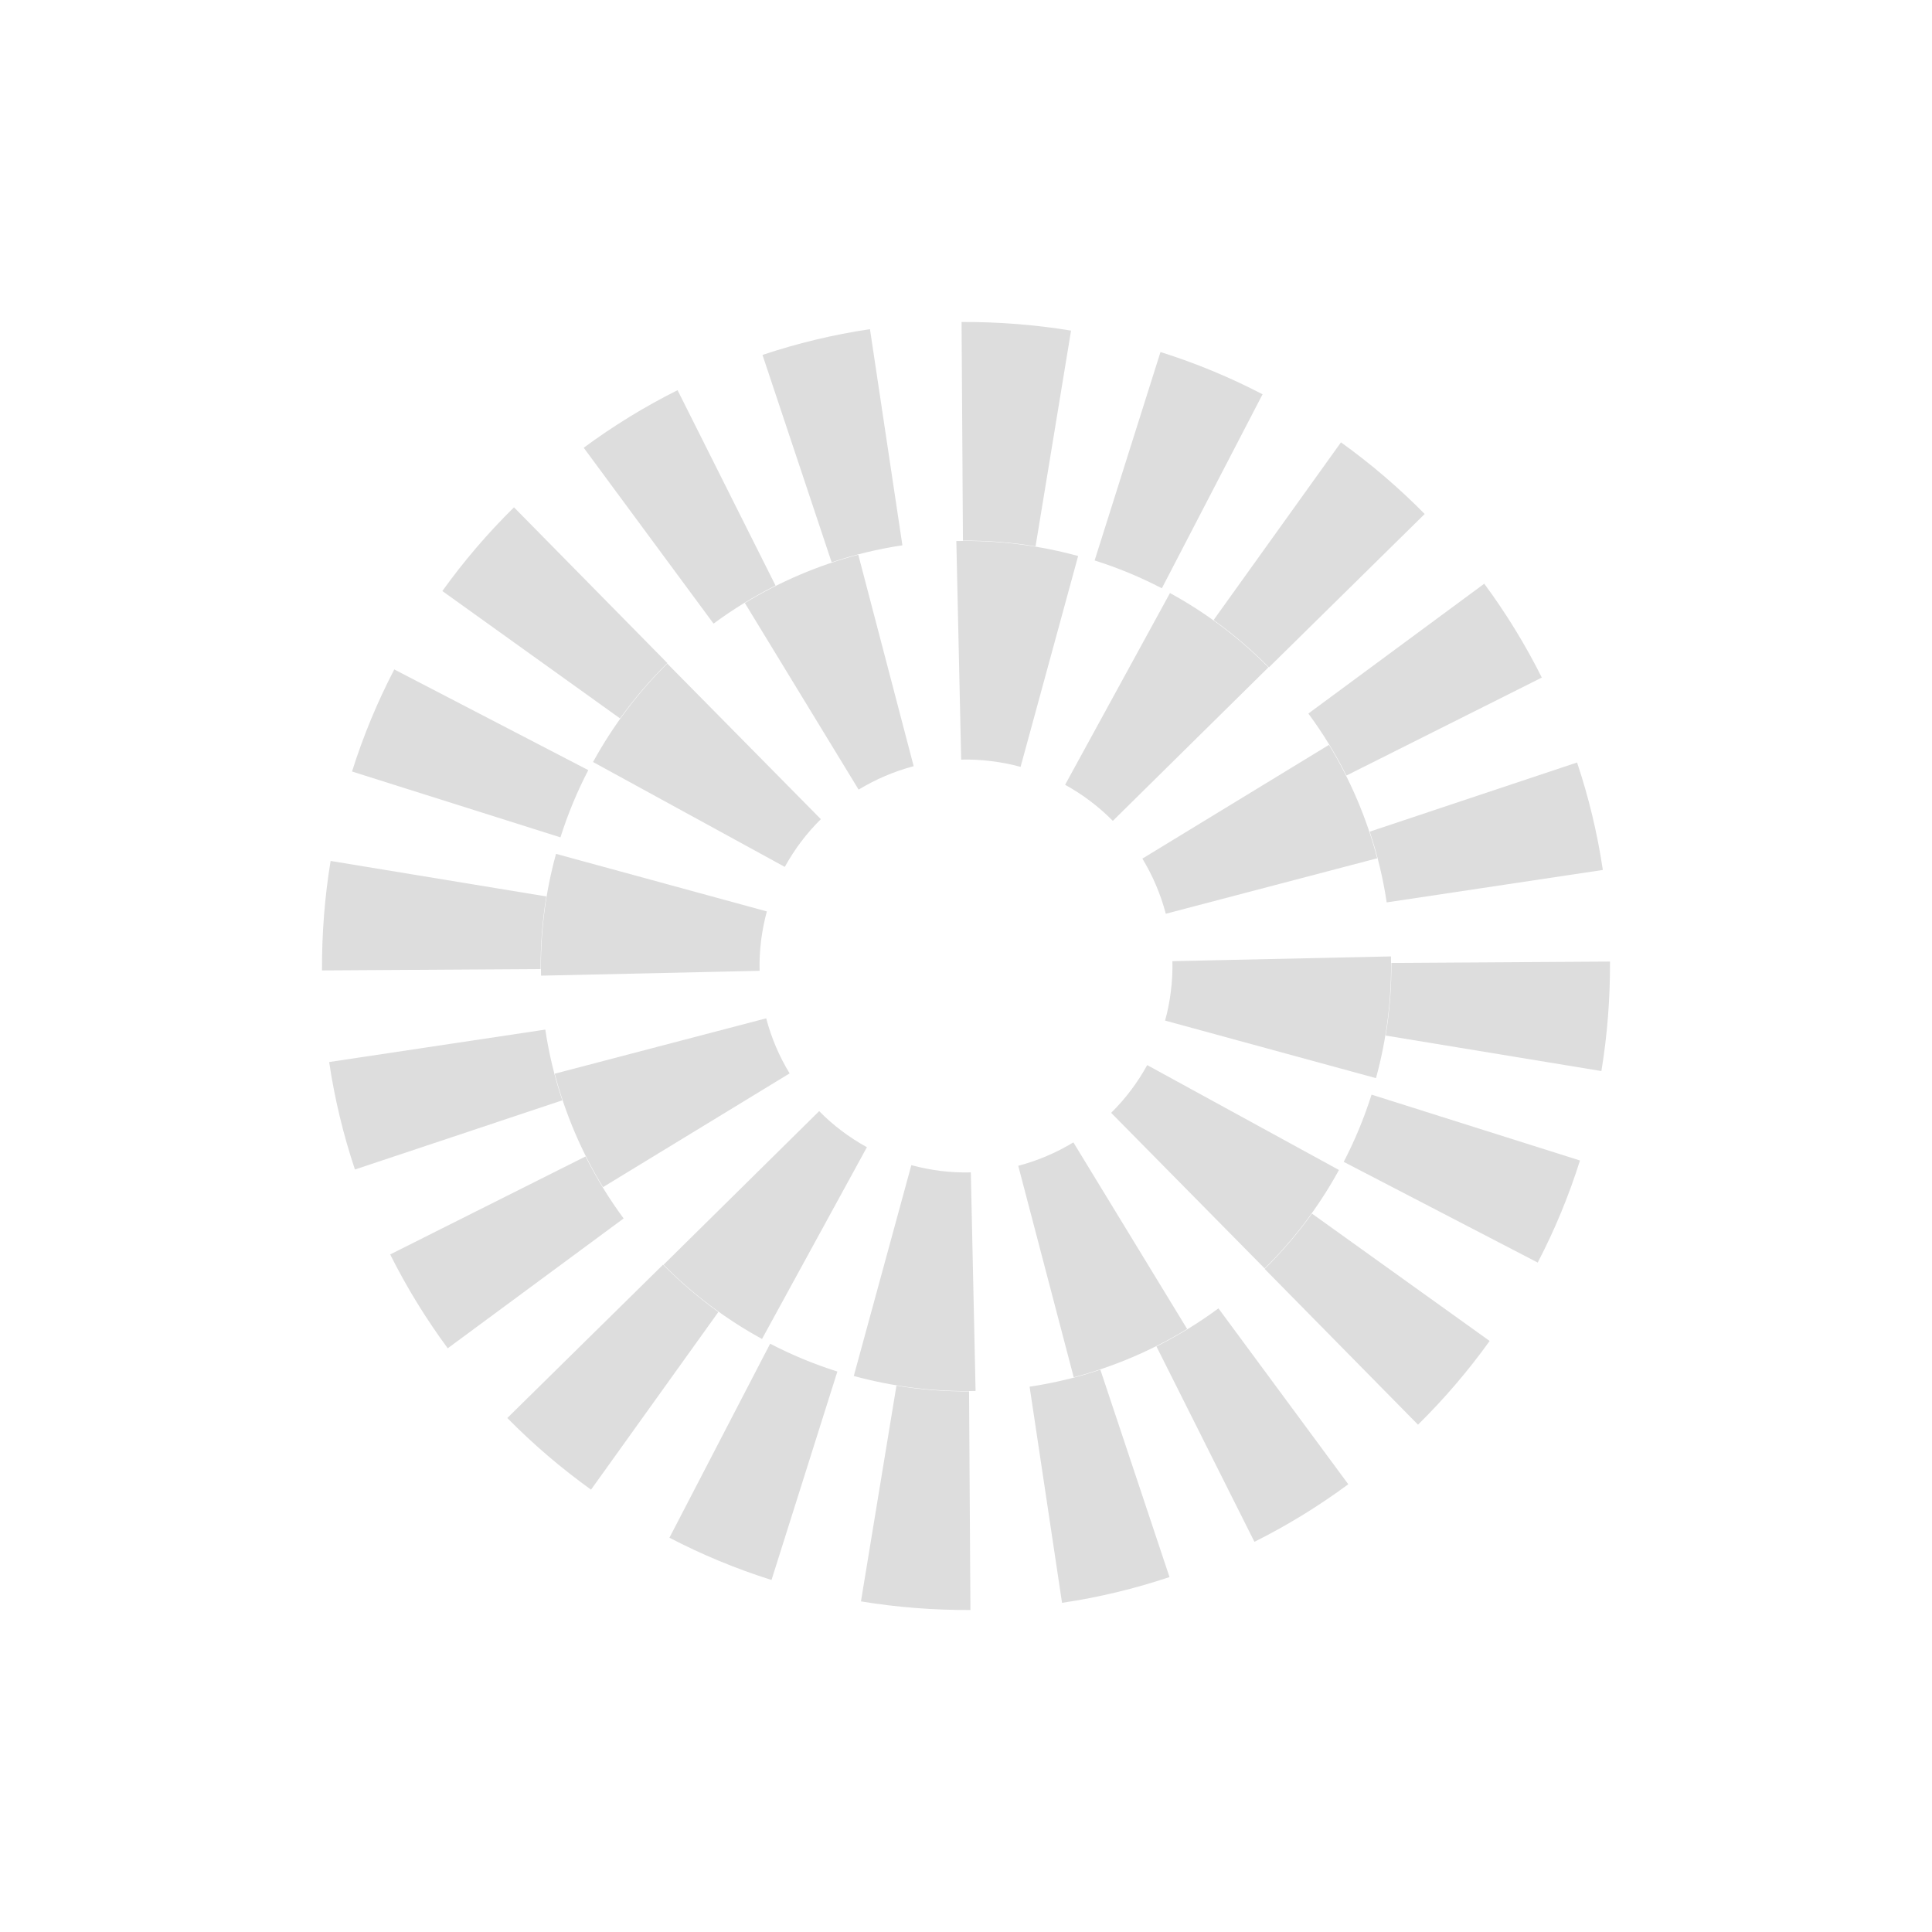 <svg xmlns="http://www.w3.org/2000/svg" fill="none" viewBox="0 0 24 24">
    <path fill="#DDDDDD" fill-rule="evenodd" d="M14.473 12.678C14.506 12.56 14.53 12.438 14.545 12.313C14.561 12.187 14.567 12.063 14.564 11.94L17.279 11.881C17.285 12.133 17.272 12.388 17.241 12.644C17.209 12.899 17.16 13.15 17.093 13.393L14.473 12.678ZM14.482 11.351L17.108 10.662C16.977 10.16 16.773 9.686 16.509 9.253L14.191 10.666C14.319 10.877 14.418 11.108 14.482 11.351ZM13.824 10.197L15.757 8.29C15.4 7.928 14.989 7.616 14.534 7.367L13.231 9.749C13.451 9.87 13.65 10.021 13.824 10.197ZM12.678 9.526L13.393 6.907C13.149 6.84 12.899 6.791 12.644 6.759C12.388 6.728 12.133 6.715 11.88 6.721L11.94 9.436C12.063 9.433 12.187 9.439 12.312 9.455C12.438 9.47 12.56 9.494 12.678 9.526ZM11.35 9.518L10.662 6.891C10.16 7.023 9.686 7.227 9.253 7.491L10.666 9.809C10.877 9.681 11.107 9.582 11.35 9.518ZM10.197 10.176L8.289 8.243C7.928 8.6 7.616 9.011 7.367 9.466L9.749 10.769C9.87 10.549 10.021 10.35 10.197 10.176ZM9.526 11.322L6.907 10.607C6.84 10.851 6.79 11.101 6.759 11.356C6.728 11.612 6.715 11.867 6.721 12.12L9.436 12.06C9.433 11.937 9.439 11.813 9.454 11.688C9.47 11.562 9.494 11.44 9.526 11.322ZM9.518 12.65L6.891 13.338C7.023 13.84 7.226 14.314 7.491 14.747L9.809 13.334C9.68 13.123 9.582 12.893 9.518 12.65ZM10.176 13.803L8.243 15.711C8.6 16.072 9.01 16.384 9.466 16.633L10.769 14.251C10.549 14.13 10.349 13.979 10.176 13.803ZM11.321 14.474L10.606 17.093C10.85 17.16 11.101 17.209 11.356 17.241C11.612 17.272 11.867 17.285 12.119 17.279L12.06 14.564C11.937 14.567 11.813 14.561 11.687 14.546C11.562 14.53 11.44 14.506 11.321 14.474ZM12.649 14.482L13.338 17.109C13.84 16.977 14.314 16.774 14.747 16.509L13.334 14.191C13.123 14.319 12.892 14.418 12.649 14.482ZM13.803 13.824L15.71 15.757C16.072 15.4 16.384 14.989 16.633 14.534L14.251 13.231C14.13 13.451 13.979 13.651 13.803 13.824Z" clip-rule="evenodd"/>
    <path fill="#DDDDDD" fill-rule="evenodd" d="M17.213 12.864C17.238 12.716 17.256 12.567 17.268 12.415C17.28 12.263 17.285 12.112 17.284 11.962L20 11.945C20.001 12.172 19.993 12.399 19.975 12.628C19.957 12.856 19.93 13.082 19.893 13.305L17.213 12.864ZM17.226 11.21L19.911 10.807C19.843 10.349 19.735 9.903 19.591 9.472L17.015 10.331C17.11 10.615 17.181 10.909 17.226 11.21ZM16.726 9.634L19.153 8.417C18.948 8.007 18.708 7.617 18.438 7.251L16.253 8.864C16.432 9.106 16.59 9.364 16.726 9.634ZM15.763 8.29L17.698 6.385C17.378 6.06 17.031 5.763 16.658 5.495L15.076 7.702C15.322 7.879 15.552 8.076 15.763 8.29ZM14.433 7.308L15.684 4.898C15.281 4.688 14.857 4.512 14.416 4.373L13.598 6.962C13.888 7.054 14.168 7.17 14.433 7.308ZM12.864 6.787L13.305 4.107C13.082 4.07 12.856 4.043 12.628 4.025C12.399 4.007 12.172 3.999 11.945 4L11.962 6.716C12.112 6.715 12.263 6.72 12.415 6.732C12.567 6.744 12.716 6.762 12.864 6.787ZM11.21 6.774L10.807 4.089C10.349 4.157 9.903 4.265 9.472 4.409L10.331 6.985C10.615 6.89 10.909 6.819 11.21 6.774ZM9.634 7.274L8.417 4.847C8.007 5.052 7.617 5.292 7.251 5.562L8.864 7.747C9.106 7.568 9.364 7.41 9.634 7.274ZM8.29 8.237L6.385 6.302C6.06 6.622 5.763 6.969 5.495 7.342L7.702 8.924C7.879 8.678 8.076 8.448 8.29 8.237ZM7.308 9.567L4.898 8.316C4.688 8.719 4.512 9.143 4.373 9.584L6.962 10.402C7.054 10.112 7.17 9.832 7.308 9.567ZM6.787 11.136C6.762 11.284 6.744 11.433 6.732 11.585C6.72 11.737 6.715 11.888 6.716 12.038L4 12.055C3.999 11.828 4.007 11.601 4.025 11.372C4.043 11.144 4.07 10.918 4.107 10.695L6.787 11.136ZM6.774 12.79L4.089 13.193C4.157 13.651 4.265 14.097 4.409 14.528L6.985 13.669C6.89 13.385 6.819 13.091 6.774 12.79ZM7.274 14.366L4.847 15.583C5.052 15.993 5.292 16.383 5.562 16.749L7.747 15.136C7.568 14.894 7.41 14.636 7.274 14.366ZM8.237 15.71L6.302 17.615C6.622 17.94 6.969 18.237 7.342 18.505L8.924 16.298C8.678 16.121 8.448 15.924 8.237 15.71ZM9.567 16.692L8.316 19.102C8.719 19.312 9.143 19.488 9.584 19.627L10.402 17.038C10.112 16.946 9.832 16.83 9.567 16.692ZM11.136 17.213L10.695 19.893C10.918 19.93 11.144 19.957 11.372 19.975C11.601 19.993 11.828 20.001 12.055 20L12.038 17.284C11.888 17.285 11.737 17.28 11.585 17.268C11.433 17.256 11.284 17.238 11.136 17.213ZM12.79 17.226L13.193 19.911C13.651 19.843 14.097 19.735 14.528 19.591L13.669 17.015C13.385 17.11 13.091 17.181 12.79 17.226ZM14.366 16.726L15.583 19.153C15.993 18.948 16.383 18.708 16.749 18.438L15.136 16.253C14.894 16.432 14.636 16.59 14.366 16.726ZM15.71 15.763L17.615 17.698C17.94 17.378 18.237 17.031 18.505 16.658L16.298 15.076C16.121 15.322 15.924 15.552 15.71 15.763ZM16.692 14.433L19.102 15.684C19.312 15.281 19.488 14.857 19.627 14.416L17.038 13.598C16.946 13.888 16.83 14.168 16.692 14.433Z" clip-rule="evenodd"/>
</svg>
